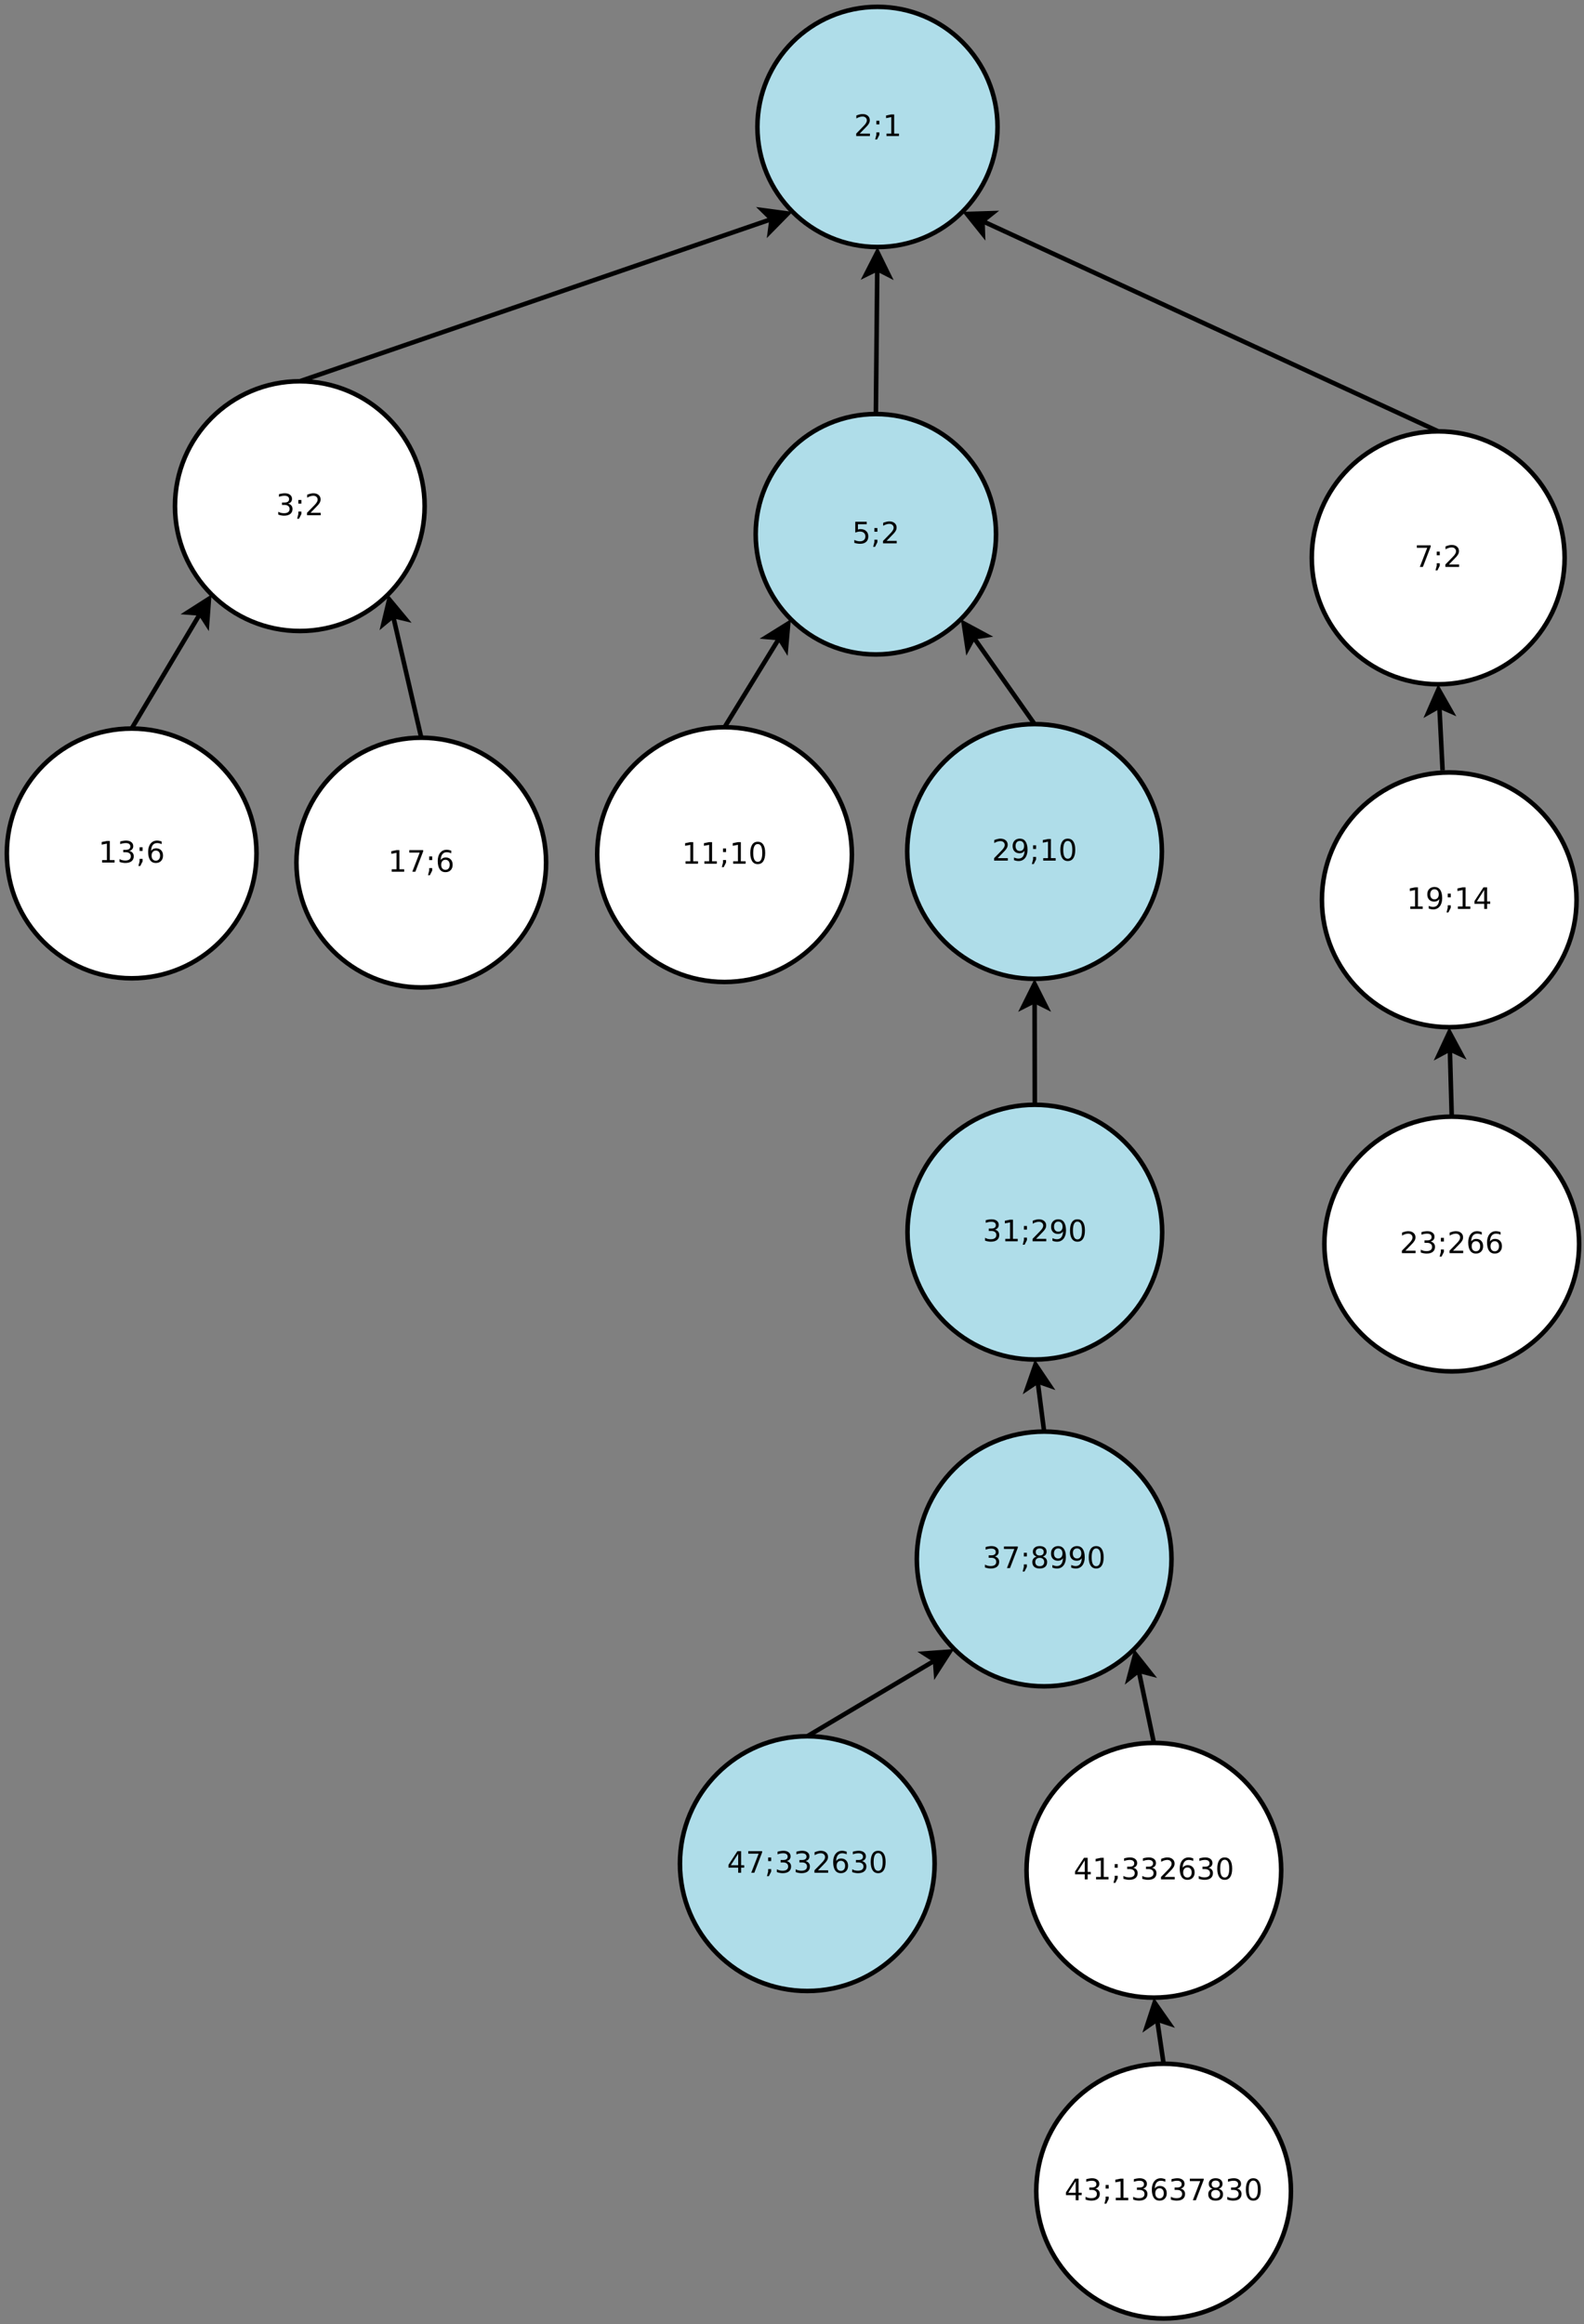 <?xml version="1.0" encoding="UTF-8" standalone="no"?>
<svg
   xmlns:dc="http://purl.org/dc/elements/1.1/"
   xmlns:cc="http://creativecommons.org/ns#"
   xmlns:rdf="http://www.w3.org/1999/02/22-rdf-syntax-ns#"
   xmlns:svg="http://www.w3.org/2000/svg"
   xmlns="http://www.w3.org/2000/svg"
   xmlns:xlink="http://www.w3.org/1999/xlink"
   xmlns:sodipodi="http://sodipodi.sourceforge.net/DTD/sodipodi-0.dtd"
   xmlns:inkscape="http://www.inkscape.org/namespaces/inkscape"
   width="696pt"
   height="1021pt"
   viewBox="0 0 696 1021"
   version="1.1"
   id="svg335"
   sodipodi:docname="prime_tree_azure.svg"
   inkscape:version="0.92.1 r15371">
  <rect x="0" y="0" width="696" height="1021" fill="#808080" stroke="none"/>
  <sodipodi:namedview
     pagecolor="#ffffff"
     bordercolor="#666666"
     borderopacity="1"
     objecttolerance="10"
     gridtolerance="10"
     guidetolerance="10"
     inkscape:pageopacity="0"
     inkscape:pageshadow="2"
     inkscape:window-width="1920"
     inkscape:window-height="1051"
     id="namedview337"
     showgrid="false"
     inkscape:zoom="0.6583408"
     inkscape:cx="839.64333"
     inkscape:cy="700.37586"
     inkscape:window-x="0"
     inkscape:window-y="29"
     inkscape:window-maximized="1"
     inkscape:current-layer="svg335" />
  <defs
     id="defs48">
    <g
       id="g46">
      <symbol
         overflow="visible"
         id="glyph0-0">
        <path
           style="stroke:none;"
           d="M 0.641 2.297 L 0.641 -9.172 L 7.141 -9.172 L 7.141 2.297 Z M 1.375 1.578 L 6.422 1.578 L 6.422 -8.438 L 1.375 -8.438 Z M 1.375 1.578 "
           id="path10" />
      </symbol>
      <symbol
         overflow="visible"
         id="glyph0-1">
        <path
           style="stroke:none;"
           d="M 2.5 -1.078 L 6.969 -1.078 L 6.969 0 L 0.953 0 L 0.953 -1.078 C 1.441 -1.578 2.102 -2.25 2.938 -3.094 C 3.781 -3.945 4.312 -4.5 4.531 -4.75 C 4.938 -5.207 5.219 -5.598 5.375 -5.922 C 5.539 -6.242 5.625 -6.555 5.625 -6.859 C 5.625 -7.367 5.445 -7.781 5.094 -8.094 C 4.75 -8.406 4.289 -8.562 3.719 -8.562 C 3.312 -8.562 2.883 -8.492 2.438 -8.359 C 2 -8.223 1.523 -8.008 1.016 -7.719 L 1.016 -9.016 C 1.535 -9.223 2.02 -9.379 2.469 -9.484 C 2.914 -9.598 3.32 -9.656 3.688 -9.656 C 4.676 -9.656 5.461 -9.406 6.047 -8.906 C 6.629 -8.414 6.922 -7.758 6.922 -6.938 C 6.922 -6.551 6.848 -6.18 6.703 -5.828 C 6.555 -5.484 6.289 -5.078 5.906 -4.609 C 5.801 -4.484 5.461 -4.125 4.891 -3.531 C 4.328 -2.945 3.531 -2.129 2.5 -1.078 Z M 2.5 -1.078 "
           id="path13" />
      </symbol>
      <symbol
         overflow="visible"
         id="glyph0-2">
        <path
           style="stroke:none;"
           d="M 1.531 -6.719 L 2.859 -6.719 L 2.859 -5.109 L 1.531 -5.109 Z M 1.531 -1.609 L 2.859 -1.609 L 2.859 -0.516 L 1.828 1.516 L 1 1.516 L 1.531 -0.516 Z M 1.531 -1.609 "
           id="path16" />
      </symbol>
      <symbol
         overflow="visible"
         id="glyph0-3">
        <path
           style="stroke:none;"
           d="M 1.609 -1.078 L 3.703 -1.078 L 3.703 -8.312 L 1.422 -7.859 L 1.422 -9.016 L 3.688 -9.484 L 4.984 -9.484 L 4.984 -1.078 L 7.078 -1.078 L 7.078 0 L 1.609 0 Z M 1.609 -1.078 "
           id="path19" />
      </symbol>
      <symbol
         overflow="visible"
         id="glyph0-4">
        <path
           style="stroke:none;"
           d="M 5.281 -5.109 C 5.895 -4.973 6.375 -4.695 6.719 -4.281 C 7.062 -3.875 7.234 -3.363 7.234 -2.75 C 7.234 -1.82 6.91 -1.098 6.266 -0.578 C 5.617 -0.066 4.703 0.188 3.516 0.188 C 3.117 0.188 2.707 0.145 2.281 0.062 C 1.863 -0.008 1.43 -0.125 0.984 -0.281 L 0.984 -1.531 C 1.348 -1.32 1.738 -1.16 2.156 -1.047 C 2.582 -0.941 3.023 -0.891 3.484 -0.891 C 4.285 -0.891 4.895 -1.047 5.312 -1.359 C 5.738 -1.68 5.953 -2.145 5.953 -2.75 C 5.953 -3.312 5.754 -3.75 5.359 -4.062 C 4.973 -4.375 4.43 -4.531 3.734 -4.531 L 2.625 -4.531 L 2.625 -5.594 L 3.781 -5.594 C 4.414 -5.594 4.898 -5.719 5.234 -5.969 C 5.566 -6.219 5.734 -6.582 5.734 -7.062 C 5.734 -7.539 5.562 -7.91 5.219 -8.172 C 4.875 -8.43 4.379 -8.562 3.734 -8.562 C 3.379 -8.562 3 -8.523 2.594 -8.453 C 2.195 -8.379 1.758 -8.258 1.281 -8.094 L 1.281 -9.25 C 1.758 -9.383 2.211 -9.484 2.641 -9.547 C 3.066 -9.617 3.469 -9.656 3.844 -9.656 C 4.82 -9.656 5.594 -9.43 6.156 -8.984 C 6.727 -8.547 7.016 -7.945 7.016 -7.188 C 7.016 -6.664 6.863 -6.223 6.562 -5.859 C 6.258 -5.492 5.832 -5.242 5.281 -5.109 Z M 5.281 -5.109 "
           id="path22" />
      </symbol>
      <symbol
         overflow="visible"
         id="glyph0-5">
        <path
           style="stroke:none;"
           d="M 1.406 -9.484 L 6.438 -9.484 L 6.438 -8.391 L 2.578 -8.391 L 2.578 -6.078 C 2.766 -6.141 2.953 -6.188 3.141 -6.219 C 3.328 -6.25 3.508 -6.266 3.688 -6.266 C 4.75 -6.266 5.586 -5.973 6.203 -5.391 C 6.828 -4.816 7.141 -4.035 7.141 -3.047 C 7.141 -2.023 6.82 -1.227 6.188 -0.656 C 5.551 -0.094 4.656 0.188 3.5 0.188 C 3.102 0.188 2.695 0.148 2.281 0.078 C 1.863 0.016 1.438 -0.082 1 -0.219 L 1 -1.516 C 1.383 -1.305 1.781 -1.148 2.188 -1.047 C 2.594 -0.941 3.02 -0.891 3.469 -0.891 C 4.207 -0.891 4.789 -1.082 5.219 -1.469 C 5.645 -1.852 5.859 -2.379 5.859 -3.047 C 5.859 -3.703 5.645 -4.223 5.219 -4.609 C 4.789 -4.992 4.207 -5.188 3.469 -5.188 C 3.125 -5.188 2.781 -5.145 2.438 -5.062 C 2.102 -4.988 1.758 -4.875 1.406 -4.719 Z M 1.406 -9.484 "
           id="path25" />
      </symbol>
      <symbol
         overflow="visible"
         id="glyph0-6">
        <path
           style="stroke:none;"
           d="M 1.062 -9.484 L 7.156 -9.484 L 7.156 -8.938 L 3.719 0 L 2.375 0 L 5.625 -8.391 L 1.062 -8.391 Z M 1.062 -9.484 "
           id="path28" />
      </symbol>
      <symbol
         overflow="visible"
         id="glyph0-7">
        <path
           style="stroke:none;"
           d="M 4.297 -5.25 C 3.711 -5.25 3.254 -5.051 2.922 -4.656 C 2.586 -4.258 2.422 -3.723 2.422 -3.047 C 2.422 -2.359 2.586 -1.816 2.922 -1.422 C 3.254 -1.023 3.711 -0.828 4.297 -0.828 C 4.867 -0.828 5.32 -1.023 5.656 -1.422 C 5.988 -1.816 6.156 -2.359 6.156 -3.047 C 6.156 -3.723 5.988 -4.258 5.656 -4.656 C 5.32 -5.051 4.867 -5.25 4.297 -5.25 Z M 6.844 -9.266 L 6.844 -8.094 C 6.52 -8.25 6.191 -8.363 5.859 -8.438 C 5.535 -8.52 5.211 -8.562 4.891 -8.562 C 4.047 -8.562 3.398 -8.273 2.953 -7.703 C 2.504 -7.141 2.25 -6.281 2.188 -5.125 C 2.438 -5.488 2.75 -5.77 3.125 -5.969 C 3.5 -6.164 3.914 -6.266 4.375 -6.266 C 5.32 -6.266 6.07 -5.973 6.625 -5.391 C 7.176 -4.816 7.453 -4.035 7.453 -3.047 C 7.453 -2.066 7.16 -1.281 6.578 -0.688 C 6.004 -0.102 5.242 0.188 4.297 0.188 C 3.191 0.188 2.348 -0.234 1.766 -1.078 C 1.191 -1.922 0.906 -3.141 0.906 -4.734 C 0.906 -6.223 1.258 -7.414 1.969 -8.312 C 2.688 -9.207 3.645 -9.656 4.844 -9.656 C 5.156 -9.656 5.473 -9.617 5.797 -9.547 C 6.129 -9.484 6.477 -9.391 6.844 -9.266 Z M 6.844 -9.266 "
           id="path31" />
      </symbol>
      <symbol
         overflow="visible"
         id="glyph0-8">
        <path
           style="stroke:none;"
           d="M 1.422 -0.203 L 1.422 -1.359 C 1.742 -1.211 2.07 -1.098 2.406 -1.016 C 2.738 -0.93 3.062 -0.891 3.375 -0.891 C 4.219 -0.891 4.863 -1.176 5.312 -1.75 C 5.758 -2.32 6.016 -3.188 6.078 -4.344 C 5.836 -3.977 5.523 -3.695 5.141 -3.5 C 4.766 -3.312 4.348 -3.219 3.891 -3.219 C 2.941 -3.219 2.191 -3.504 1.641 -4.078 C 1.086 -4.648 0.812 -5.43 0.812 -6.422 C 0.812 -7.398 1.098 -8.18 1.672 -8.766 C 2.254 -9.359 3.023 -9.656 3.984 -9.656 C 5.078 -9.656 5.91 -9.234 6.484 -8.391 C 7.066 -7.547 7.359 -6.328 7.359 -4.734 C 7.359 -3.234 7.004 -2.035 6.297 -1.141 C 5.586 -0.254 4.633 0.188 3.438 0.188 C 3.113 0.188 2.785 0.156 2.453 0.094 C 2.129 0.031 1.785 -0.066 1.422 -0.203 Z M 3.984 -4.219 C 4.555 -4.219 5.008 -4.41 5.344 -4.797 C 5.688 -5.191 5.859 -5.734 5.859 -6.422 C 5.859 -7.109 5.688 -7.648 5.344 -8.047 C 5.008 -8.441 4.555 -8.641 3.984 -8.641 C 3.398 -8.641 2.941 -8.441 2.609 -8.047 C 2.273 -7.648 2.109 -7.109 2.109 -6.422 C 2.109 -5.734 2.273 -5.191 2.609 -4.797 C 2.941 -4.41 3.398 -4.219 3.984 -4.219 Z M 3.984 -4.219 "
           id="path34" />
      </symbol>
      <symbol
         overflow="visible"
         id="glyph0-9">
        <path
           style="stroke:none;"
           d="M 4.125 -8.641 C 3.469 -8.641 2.973 -8.312 2.641 -7.656 C 2.305 -7.008 2.141 -6.035 2.141 -4.734 C 2.141 -3.43 2.305 -2.453 2.641 -1.797 C 2.973 -1.148 3.469 -0.828 4.125 -0.828 C 4.789 -0.828 5.289 -1.148 5.625 -1.797 C 5.957 -2.453 6.125 -3.43 6.125 -4.734 C 6.125 -6.035 5.957 -7.008 5.625 -7.656 C 5.289 -8.312 4.789 -8.641 4.125 -8.641 Z M 4.125 -9.656 C 5.188 -9.656 6 -9.234 6.562 -8.391 C 7.125 -7.547 7.406 -6.328 7.406 -4.734 C 7.406 -3.141 7.125 -1.922 6.562 -1.078 C 6 -0.234 5.188 0.188 4.125 0.188 C 3.07 0.188 2.266 -0.234 1.703 -1.078 C 1.141 -1.922 0.859 -3.141 0.859 -4.734 C 0.859 -6.328 1.141 -7.547 1.703 -8.391 C 2.266 -9.234 3.07 -9.656 4.125 -9.656 Z M 4.125 -9.656 "
           id="path37" />
      </symbol>
      <symbol
         overflow="visible"
         id="glyph0-10">
        <path
           style="stroke:none;"
           d="M 4.906 -8.359 L 1.672 -3.297 L 4.906 -3.297 Z M 4.578 -9.484 L 6.188 -9.484 L 6.188 -3.297 L 7.547 -3.297 L 7.547 -2.234 L 6.188 -2.234 L 6.188 0 L 4.906 0 L 4.906 -2.234 L 0.641 -2.234 L 0.641 -3.469 Z M 4.578 -9.484 "
           id="path40" />
      </symbol>
      <symbol
         overflow="visible"
         id="glyph0-11">
        <path
           style="stroke:none;"
           d="M 4.125 -4.5 C 3.52 -4.5 3.039 -4.332 2.688 -4 C 2.344 -3.676 2.172 -3.234 2.172 -2.672 C 2.172 -2.098 2.344 -1.645 2.688 -1.312 C 3.039 -0.988 3.52 -0.828 4.125 -0.828 C 4.738 -0.828 5.219 -0.988 5.562 -1.312 C 5.914 -1.645 6.094 -2.098 6.094 -2.672 C 6.094 -3.234 5.914 -3.676 5.562 -4 C 5.219 -4.332 4.738 -4.5 4.125 -4.5 Z M 2.844 -5.047 C 2.301 -5.18 1.875 -5.438 1.562 -5.812 C 1.258 -6.188 1.109 -6.645 1.109 -7.188 C 1.109 -7.945 1.375 -8.547 1.906 -8.984 C 2.445 -9.43 3.188 -9.656 4.125 -9.656 C 5.07 -9.656 5.812 -9.43 6.344 -8.984 C 6.883 -8.547 7.156 -7.945 7.156 -7.188 C 7.156 -6.645 7 -6.188 6.688 -5.812 C 6.383 -5.438 5.961 -5.18 5.422 -5.047 C 6.035 -4.898 6.516 -4.617 6.859 -4.203 C 7.203 -3.785 7.375 -3.273 7.375 -2.672 C 7.375 -1.742 7.094 -1.035 6.531 -0.547 C 5.977 -0.055 5.176 0.188 4.125 0.188 C 3.082 0.188 2.281 -0.055 1.719 -0.547 C 1.156 -1.035 0.875 -1.742 0.875 -2.672 C 0.875 -3.273 1.047 -3.785 1.391 -4.203 C 1.742 -4.617 2.227 -4.898 2.844 -5.047 Z M 2.375 -7.078 C 2.375 -6.578 2.523 -6.191 2.828 -5.922 C 3.141 -5.648 3.57 -5.516 4.125 -5.516 C 4.676 -5.516 5.109 -5.648 5.422 -5.922 C 5.734 -6.191 5.891 -6.578 5.891 -7.078 C 5.891 -7.566 5.734 -7.945 5.422 -8.219 C 5.109 -8.5 4.676 -8.641 4.125 -8.641 C 3.57 -8.641 3.141 -8.5 2.828 -8.219 C 2.523 -7.945 2.375 -7.566 2.375 -7.078 Z M 2.375 -7.078 "
           id="path43" />
      </symbol>
    </g>
  </defs>
  <g
     id="surface60106">
    <path
       style="fill:#ffffff;fill-opacity:0;stroke:none"
       d="M 0,0 H 696 V 1021 H 0 Z"
       id="rect50" />
    <path
       style="fill-rule:evenodd;fill:#afdde9;fill-opacity:1;stroke-width:0.1;stroke-linecap:butt;stroke-linejoin:miter;stroke:rgb(0%, 0%, 0%);stroke-opacity:1;stroke-miterlimit:10"
       d="M 15.853 5.256 C 15.853 6.713 14.672 7.894 13.216 7.894 C 11.759 7.894 10.578 6.713 10.578 5.256 C 10.578 3.799 11.759 2.619 13.216 2.619 C 14.672 2.619 15.853 3.799 15.853 5.256 "
       transform="matrix(20,0,0,20,121.246,-49.372)"
       id="path52" />
    <g
       style="fill:rgb(0%,0%,0%);fill-opacity:1;"
       id="g60">
      <use
         xlink:href="#glyph0-1"
         x="375.266"
         y="59.756"
         id="use54" />
      <use
         xlink:href="#glyph0-2"
         x="383.537"
         y="59.756"
         id="use56" />
      <use
         xlink:href="#glyph0-3"
         x="387.916"
         y="59.756"
         id="use58" />
    </g>
    <path
       style="fill-rule:evenodd;fill:rgb(100%,100%,100%);fill-opacity:1;stroke-width:0.1;stroke-linecap:butt;stroke-linejoin:miter;stroke:rgb(0%,0%,0%);stroke-opacity:1;stroke-miterlimit:10;"
       d="M 3.267 13.585 C 3.267 15.1 2.039 16.328 0.525 16.328 C -0.99 16.328 -2.218 15.1 -2.218 13.585 C -2.218 12.071 -0.99 10.843 0.525 10.843 C 2.039 10.843 3.267 12.071 3.267 13.585 "
       transform="matrix(20,0,0,20,121.246,-49.372)"
       id="path62" />
    <g
       style="fill:rgb(0%,0%,0%);fill-opacity:1;"
       id="g70">
      <use
         xlink:href="#glyph0-4"
         x="121.293"
         y="226.338"
         id="use64" />
      <use
         xlink:href="#glyph0-2"
         x="129.564"
         y="226.338"
         id="use66" />
      <use
         xlink:href="#glyph0-1"
         x="133.944"
         y="226.338"
         id="use68" />
    </g>
    <path
       style="fill-rule:evenodd;fill:#afdde9;fill-opacity:1;stroke-width:0.1;stroke-linecap:butt;stroke-linejoin:miter;stroke:rgb(0%, 0%, 0%);stroke-opacity:1;stroke-miterlimit:10"
       d="M 15.82 14.203 C 15.82 15.661 14.638 16.843 13.18 16.843 C 11.722 16.843 10.54 15.661 10.54 14.203 C 10.54 12.745 11.722 11.563 13.18 11.563 C 14.638 11.563 15.82 12.745 15.82 14.203 "
       transform="matrix(20,0,0,20,121.246,-49.372)"
       id="path72" />
    <g
       style="fill:rgb(0%,0%,0%);fill-opacity:1;"
       id="g80">
      <use
         xlink:href="#glyph0-5"
         x="374.391"
         y="238.69"
         id="use74" />
      <use
         xlink:href="#glyph0-2"
         x="382.662"
         y="238.69"
         id="use76" />
      <use
         xlink:href="#glyph0-1"
         x="387.041"
         y="238.69"
         id="use78" />
    </g>
    <path
       style="fill-rule:evenodd;fill:rgb(100%,100%,100%);fill-opacity:1;stroke-width:0.1;stroke-linecap:butt;stroke-linejoin:miter;stroke:rgb(0%,0%,0%);stroke-opacity:1;stroke-miterlimit:10;"
       d="M 28.312 14.72 C 28.312 16.254 27.069 17.498 25.535 17.498 C 24.001 17.498 22.757 16.254 22.757 14.72 C 22.757 13.186 24.001 11.943 25.535 11.943 C 27.069 11.943 28.312 13.186 28.312 14.72 "
       transform="matrix(20,0,0,20,121.246,-49.372)"
       id="path82" />
    <g
       style="fill:rgb(0%,0%,0%);fill-opacity:1;"
       id="g90">
      <use
         xlink:href="#glyph0-6"
         x="621.492"
         y="249.037"
         id="use84" />
      <use
         xlink:href="#glyph0-2"
         x="629.763"
         y="249.037"
         id="use86" />
      <use
         xlink:href="#glyph0-1"
         x="634.143"
         y="249.037"
         id="use88" />
    </g>
    <path
       style="fill:none;stroke-width:0.1;stroke-linecap:butt;stroke-linejoin:miter;stroke:rgb(0%,0%,0%);stroke-opacity:1;stroke-miterlimit:10;"
       d="M 0.525 10.843 L 10.89 7.28 "
       transform="matrix(20,0,0,20,121.246,-49.372)"
       id="path92" />
    <path
       style="fill-rule:evenodd;fill:rgb(0%,0%,0%);fill-opacity:1;stroke-width:0.1;stroke-linecap:butt;stroke-linejoin:miter;stroke:rgb(0%,0%,0%);stroke-opacity:1;stroke-miterlimit:10;"
       d="M 11.245 7.158 L 10.853 7.557 L 10.89 7.28 L 10.69 7.084 Z M 11.245 7.158 "
       transform="matrix(20,0,0,20,121.246,-49.372)"
       id="path94" />
    <path
       style="fill:none;stroke-width:0.1;stroke-linecap:butt;stroke-linejoin:miter;stroke:rgb(0%,0%,0%);stroke-opacity:1;stroke-miterlimit:10;"
       d="M 13.18 11.563 L 13.211 8.38 "
       transform="matrix(20,0,0,20,121.246,-49.372)"
       id="path96" />
    <path
       style="fill-rule:evenodd;fill:rgb(0%,0%,0%);fill-opacity:1;stroke-width:0.1;stroke-linecap:butt;stroke-linejoin:miter;stroke:rgb(0%,0%,0%);stroke-opacity:1;stroke-miterlimit:10;"
       d="M 13.214 8.005 L 13.46 8.508 L 13.211 8.38 L 12.96 8.503 Z M 13.214 8.005 "
       transform="matrix(20,0,0,20,121.246,-49.372)"
       id="path98" />
    <path
       style="fill:none;stroke-width:0.1;stroke-linecap:butt;stroke-linejoin:miter;stroke:rgb(0%,0%,0%);stroke-opacity:1;stroke-miterlimit:10;"
       d="M 25.535 11.943 L 15.523 7.325 "
       transform="matrix(20,0,0,20,121.246,-49.372)"
       id="path100" />
    <path
       style="fill-rule:evenodd;fill:rgb(0%,0%,0%);fill-opacity:1;stroke-width:0.1;stroke-linecap:butt;stroke-linejoin:miter;stroke:rgb(0%,0%,0%);stroke-opacity:1;stroke-miterlimit:10;"
       d="M 15.182 7.168 L 15.741 7.151 L 15.523 7.325 L 15.532 7.605 Z M 15.182 7.168 "
       transform="matrix(20,0,0,20,121.246,-49.372)"
       id="path102" />
    <path
       style="fill-rule:evenodd;fill:rgb(100%,100%,100%);fill-opacity:1;stroke-width:0.1;stroke-linecap:butt;stroke-linejoin:miter;stroke:rgb(0%,0%,0%);stroke-opacity:1;stroke-miterlimit:10;"
       d="M -0.427 21.214 C -0.427 22.728 -1.655 23.956 -3.17 23.956 C -4.684 23.956 -5.912 22.728 -5.912 21.214 C -5.912 19.699 -4.684 18.471 -3.17 18.471 C -1.655 18.471 -0.427 19.699 -0.427 21.214 "
       transform="matrix(20,0,0,20,121.246,-49.372)"
       id="path104" />
    <g
       style="fill:rgb(0%,0%,0%);fill-opacity:1;"
       id="g114">
      <use
         xlink:href="#glyph0-3"
         x="43.262"
         y="378.904"
         id="use106" />
      <use
         xlink:href="#glyph0-4"
         x="51.533"
         y="378.904"
         id="use108" />
      <use
         xlink:href="#glyph0-2"
         x="59.804"
         y="378.904"
         id="use110" />
      <use
         xlink:href="#glyph0-7"
         x="64.183"
         y="378.904"
         id="use112" />
    </g>
    <path
       style="fill-rule:evenodd;fill:rgb(100%,100%,100%);fill-opacity:1;stroke-width:0.1;stroke-linecap:butt;stroke-linejoin:miter;stroke:rgb(0%,0%,0%);stroke-opacity:1;stroke-miterlimit:10;"
       d="M 5.935 21.415 C 5.935 22.93 4.708 24.157 3.193 24.157 C 1.678 24.157 0.45 22.93 0.45 21.415 C 0.45 19.9 1.678 18.672 3.193 18.672 C 4.708 18.672 5.935 19.9 5.935 21.415 "
       transform="matrix(20,0,0,20,121.246,-49.372)"
       id="path116" />
    <g
       style="fill:rgb(0%,0%,0%);fill-opacity:1;"
       id="g126">
      <use
         xlink:href="#glyph0-3"
         x="170.516"
         y="382.936"
         id="use118" />
      <use
         xlink:href="#glyph0-6"
         x="178.787"
         y="382.936"
         id="use120" />
      <use
         xlink:href="#glyph0-2"
         x="187.058"
         y="382.936"
         id="use122" />
      <use
         xlink:href="#glyph0-7"
         x="191.437"
         y="382.936"
         id="use124" />
    </g>
    <path
       style="fill:none;stroke-width:0.1;stroke-linecap:butt;stroke-linejoin:miter;stroke:rgb(0%,0%,0%);stroke-opacity:1;stroke-miterlimit:10;"
       d="M -3.17 18.471 L -1.664 15.943 "
       transform="matrix(20,0,0,20,121.246,-49.372)"
       id="path128" />
    <path
       style="fill-rule:evenodd;fill:rgb(0%,0%,0%);fill-opacity:1;stroke-width:0.1;stroke-linecap:butt;stroke-linejoin:miter;stroke:rgb(0%,0%,0%);stroke-opacity:1;stroke-miterlimit:10;"
       d="M -1.472 15.621 L -1.513 16.178 L -1.664 15.943 L -1.943 15.922 Z M -1.472 15.621 "
       transform="matrix(20,0,0,20,121.246,-49.372)"
       id="path130" />
    <path
       style="fill:none;stroke-width:0.1;stroke-linecap:butt;stroke-linejoin:miter;stroke:rgb(0%,0%,0%);stroke-opacity:1;stroke-miterlimit:10;"
       d="M 3.193 18.672 L 2.574 15.999 "
       transform="matrix(20,0,0,20,121.246,-49.372)"
       id="path132" />
    <path
       style="fill-rule:evenodd;fill:rgb(0%,0%,0%);fill-opacity:1;stroke-width:0.1;stroke-linecap:butt;stroke-linejoin:miter;stroke:rgb(0%,0%,0%);stroke-opacity:1;stroke-miterlimit:10;"
       d="M 2.489 15.634 L 2.846 16.064 L 2.574 15.999 L 2.359 16.177 Z M 2.489 15.634 "
       transform="matrix(20,0,0,20,121.246,-49.372)"
       id="path134" />
    <path
       style="fill-rule:evenodd;fill:#afdde9;fill-opacity:1;stroke-width:0.1;stroke-linecap:butt;stroke-linejoin:miter;stroke:rgb(0%, 0%, 0%);stroke-opacity:1;stroke-miterlimit:10"
       d="M 19.464 21.171 C 19.464 22.716 18.212 23.968 16.667 23.968 C 15.122 23.968 13.869 22.716 13.869 21.171 C 13.869 19.626 15.122 18.373 16.667 18.373 C 18.212 18.373 19.464 19.626 19.464 21.171 "
       transform="matrix(20,0,0,20,121.246,-49.372)"
       id="path136" />
    <g
       style="fill:rgb(0%,0%,0%);fill-opacity:1;"
       id="g148">
      <use
         xlink:href="#glyph0-1"
         x="435.855"
         y="378.049"
         id="use138" />
      <use
         xlink:href="#glyph0-8"
         x="444.126"
         y="378.049"
         id="use140" />
      <use
         xlink:href="#glyph0-2"
         x="452.397"
         y="378.049"
         id="use142" />
      <use
         xlink:href="#glyph0-3"
         x="456.777"
         y="378.049"
         id="use144" />
      <use
         xlink:href="#glyph0-9"
         x="465.048"
         y="378.049"
         id="use146" />
    </g>
    <path
       style="fill:none;stroke-width:0.1;stroke-linecap:butt;stroke-linejoin:miter;stroke:rgb(0%,0%,0%);stroke-opacity:1;stroke-miterlimit:10;"
       d="M 16.667 18.373 L 15.327 16.468 "
       transform="matrix(20,0,0,20,121.246,-49.372)"
       id="path150" />
    <path
       style="fill-rule:evenodd;fill:rgb(0%,0%,0%);fill-opacity:1;stroke-width:0.1;stroke-linecap:butt;stroke-linejoin:miter;stroke:rgb(0%,0%,0%);stroke-opacity:1;stroke-miterlimit:10;"
       d="M 15.111 16.161 L 15.603 16.426 L 15.327 16.468 L 15.194 16.714 Z M 15.111 16.161 "
       transform="matrix(20,0,0,20,121.246,-49.372)"
       id="path152" />
    <path
       style="fill-rule:evenodd;fill:rgb(100%,100%,100%);fill-opacity:1;stroke-width:0.1;stroke-linecap:butt;stroke-linejoin:miter;stroke:rgb(0%,0%,0%);stroke-opacity:1;stroke-miterlimit:10;"
       d="M 12.653 21.239 C 12.653 22.784 11.4 24.037 9.855 24.037 C 8.31 24.037 7.058 22.784 7.058 21.239 C 7.058 19.694 8.31 18.442 9.855 18.442 C 11.4 18.442 12.653 19.694 12.653 21.239 "
       transform="matrix(20,0,0,20,121.246,-49.372)"
       id="path154" />
    <g
       style="fill:rgb(0%,0%,0%);fill-opacity:1;"
       id="g166">
      <use
         xlink:href="#glyph0-3"
         x="299.621"
         y="379.416"
         id="use156" />
      <use
         xlink:href="#glyph0-3"
         x="307.892"
         y="379.416"
         id="use158" />
      <use
         xlink:href="#glyph0-2"
         x="316.163"
         y="379.416"
         id="use160" />
      <use
         xlink:href="#glyph0-3"
         x="320.543"
         y="379.416"
         id="use162" />
      <use
         xlink:href="#glyph0-9"
         x="328.814"
         y="379.416"
         id="use164" />
    </g>
    <path
       style="fill:none;stroke-width:0.1;stroke-linecap:butt;stroke-linejoin:miter;stroke:rgb(0%,0%,0%);stroke-opacity:1;stroke-miterlimit:10;"
       d="M 9.855 18.442 L 11.058 16.484 "
       transform="matrix(20,0,0,20,121.246,-49.372)"
       id="path168" />
    <path
       style="fill-rule:evenodd;fill:rgb(0%,0%,0%);fill-opacity:1;stroke-width:0.1;stroke-linecap:butt;stroke-linejoin:miter;stroke:rgb(0%,0%,0%);stroke-opacity:1;stroke-miterlimit:10;"
       d="M 11.254 16.165 L 11.205 16.722 L 11.058 16.484 L 10.78 16.46 Z M 11.254 16.165 "
       transform="matrix(20,0,0,20,121.246,-49.372)"
       id="path170" />
    <path
       style="fill-rule:evenodd;fill:rgb(100%,100%,100%);fill-opacity:1;stroke-width:0.1;stroke-linecap:butt;stroke-linejoin:miter;stroke:rgb(0%,0%,0%);stroke-opacity:1;stroke-miterlimit:10;"
       d="M 28.574 22.233 C 28.574 23.778 27.322 25.03 25.777 25.03 C 24.232 25.03 22.98 23.778 22.98 22.233 C 22.98 20.688 24.232 19.435 25.777 19.435 C 27.322 19.435 28.574 20.688 28.574 22.233 "
       transform="matrix(20,0,0,20,121.246,-49.372)"
       id="path172" />
    <g
       style="fill:rgb(0%,0%,0%);fill-opacity:1;"
       id="g184">
      <use
         xlink:href="#glyph0-3"
         x="618.055"
         y="399.287"
         id="use174" />
      <use
         xlink:href="#glyph0-8"
         x="626.326"
         y="399.287"
         id="use176" />
      <use
         xlink:href="#glyph0-2"
         x="634.597"
         y="399.287"
         id="use178" />
      <use
         xlink:href="#glyph0-3"
         x="638.976"
         y="399.287"
         id="use180" />
      <use
         xlink:href="#glyph0-10"
         x="647.247"
         y="399.287"
         id="use182" />
    </g>
    <path
       style="fill-rule:evenodd;fill:rgb(100%,100%,100%);fill-opacity:1;stroke-width:0.1;stroke-linecap:butt;stroke-linejoin:miter;stroke:rgb(0%,0%,0%);stroke-opacity:1;stroke-miterlimit:10;"
       d="M 28.63 29.793 C 28.63 31.338 27.377 32.59 25.832 32.59 C 24.287 32.59 23.034 31.338 23.034 29.793 C 23.034 28.248 24.287 26.995 25.832 26.995 C 27.377 26.995 28.63 28.248 28.63 29.793 "
       transform="matrix(20,0,0,20,121.246,-49.372)"
       id="path186" />
    <g
       style="fill:rgb(0%,0%,0%);fill-opacity:1;"
       id="g200">
      <use
         xlink:href="#glyph0-1"
         x="615.031"
         y="550.486"
         id="use188" />
      <use
         xlink:href="#glyph0-4"
         x="623.302"
         y="550.486"
         id="use190" />
      <use
         xlink:href="#glyph0-2"
         x="631.573"
         y="550.486"
         id="use192" />
      <use
         xlink:href="#glyph0-1"
         x="635.953"
         y="550.486"
         id="use194" />
      <use
         xlink:href="#glyph0-7"
         x="644.224"
         y="550.486"
         id="use196" />
      <use
         xlink:href="#glyph0-7"
         x="652.495"
         y="550.486"
         id="use198" />
    </g>
    <path
       style="fill:none;stroke-width:0.1;stroke-linecap:butt;stroke-linejoin:miter;stroke:rgb(0%,0%,0%);stroke-opacity:1;stroke-miterlimit:10;"
       d="M 25.631 19.389 L 25.56 17.984 "
       transform="matrix(20,0,0,20,121.246,-49.372)"
       id="path202" />
    <path
       style="fill-rule:evenodd;fill:rgb(0%,0%,0%);fill-opacity:1;stroke-width:0.1;stroke-linecap:butt;stroke-linejoin:miter;stroke:rgb(0%,0%,0%);stroke-opacity:1;stroke-miterlimit:10;"
       d="M 25.54 17.609 L 25.816 18.096 L 25.56 17.984 L 25.316 18.122 Z M 25.54 17.609 "
       transform="matrix(20,0,0,20,121.246,-49.372)"
       id="path204" />
    <path
       style="fill:none;stroke-width:0.1;stroke-linecap:butt;stroke-linejoin:miter;stroke:rgb(0%,0%,0%);stroke-opacity:1;stroke-miterlimit:10;"
       d="M 25.832 26.995 L 25.791 25.517 "
       transform="matrix(20,0,0,20,121.246,-49.372)"
       id="path206" />
    <path
       style="fill-rule:evenodd;fill:rgb(0%,0%,0%);fill-opacity:1;stroke-width:0.1;stroke-linecap:butt;stroke-linejoin:miter;stroke:rgb(0%,0%,0%);stroke-opacity:1;stroke-miterlimit:10;"
       d="M 25.78 25.142 L 26.044 25.635 L 25.791 25.517 L 25.544 25.649 Z M 25.78 25.142 "
       transform="matrix(20,0,0,20,121.246,-49.372)"
       id="path208" />
    <path
       style="fill-rule:evenodd;fill:#afdde9;fill-opacity:1;stroke-width:0.1;stroke-linecap:butt;stroke-linejoin:miter;stroke:rgb(0%, 0%, 0%);stroke-opacity:1;stroke-miterlimit:10"
       d="M 19.47 29.532 C 19.47 31.077 18.217 32.329 16.672 32.329 C 15.127 32.329 13.875 31.077 13.875 29.532 C 13.875 27.987 15.127 26.734 16.672 26.734 C 18.217 26.734 19.47 27.987 19.47 29.532 "
       transform="matrix(20,0,0,20,121.246,-49.372)"
       id="path210" />
    <g
       style="fill:rgb(0%,0%,0%);fill-opacity:1;"
       id="g224">
      <use
         xlink:href="#glyph0-4"
         x="431.836"
         y="545.268"
         id="use212" />
      <use
         xlink:href="#glyph0-3"
         x="440.107"
         y="545.268"
         id="use214" />
      <use
         xlink:href="#glyph0-2"
         x="448.378"
         y="545.268"
         id="use216" />
      <use
         xlink:href="#glyph0-1"
         x="452.758"
         y="545.268"
         id="use218" />
      <use
         xlink:href="#glyph0-8"
         x="461.029"
         y="545.268"
         id="use220" />
      <use
         xlink:href="#glyph0-9"
         x="469.3"
         y="545.268"
         id="use222" />
    </g>
    <path
       style="fill:none;stroke-width:0.1;stroke-linecap:butt;stroke-linejoin:miter;stroke:rgb(0%,0%,0%);stroke-opacity:1;stroke-miterlimit:10;"
       d="M 16.672 26.734 L 16.668 24.455 "
       transform="matrix(20,0,0,20,121.246,-49.372)"
       id="path226" />
    <path
       style="fill-rule:evenodd;fill:rgb(0%,0%,0%);fill-opacity:1;stroke-width:0.1;stroke-linecap:butt;stroke-linejoin:miter;stroke:rgb(0%,0%,0%);stroke-opacity:1;stroke-miterlimit:10;"
       d="M 16.667 24.08 L 16.918 24.58 L 16.668 24.455 L 16.418 24.581 Z M 16.667 24.08 "
       transform="matrix(20,0,0,20,121.246,-49.372)"
       id="path228" />
    <path
       style="fill-rule:evenodd;fill:#afdde9;fill-opacity:1;stroke-width:0.1;stroke-linecap:butt;stroke-linejoin:miter;stroke:rgb(0%, 0%, 0%);stroke-opacity:1;stroke-miterlimit:10"
       d="M 19.675 36.71 C 19.675 38.255 18.422 39.507 16.877 39.507 C 15.332 39.507 14.08 38.255 14.08 36.71 C 14.08 35.165 15.332 33.912 16.877 33.912 C 18.422 33.912 19.675 35.165 19.675 36.71 "
       transform="matrix(20,0,0,20,121.246,-49.372)"
       id="path230" />
    <g
       style="fill:rgb(0%,0%,0%);fill-opacity:1;"
       id="g246">
      <use
         xlink:href="#glyph0-4"
         x="431.797"
         y="688.83"
         id="use232" />
      <use
         xlink:href="#glyph0-6"
         x="440.068"
         y="688.83"
         id="use234" />
      <use
         xlink:href="#glyph0-2"
         x="448.339"
         y="688.83"
         id="use236" />
      <use
         xlink:href="#glyph0-11"
         x="452.719"
         y="688.83"
         id="use238" />
      <use
         xlink:href="#glyph0-8"
         x="460.99"
         y="688.83"
         id="use240" />
      <use
         xlink:href="#glyph0-8"
         x="469.261"
         y="688.83"
         id="use242" />
      <use
         xlink:href="#glyph0-9"
         x="477.531"
         y="688.83"
         id="use244" />
    </g>
    <path
       style="fill-rule:evenodd;fill:#afdde9;fill-opacity:1;stroke-width:0.1;stroke-linecap:butt;stroke-linejoin:miter;stroke:rgb(0%, 0%, 0%);stroke-opacity:1;stroke-miterlimit:10"
       d="M 14.471 43.402 C 14.471 44.947 13.219 46.199 11.674 46.199 C 10.129 46.199 8.876 44.947 8.876 43.402 C 8.876 41.857 10.129 40.604 11.674 40.604 C 13.219 40.604 14.471 41.857 14.471 43.402 "
       transform="matrix(20,0,0,20,121.246,-49.372)"
       id="path248" />
    <g
       style="fill:rgb(0%,0%,0%);fill-opacity:1;"
       id="g268">
      <use
         xlink:href="#glyph0-10"
         x="319.449"
         y="822.666"
         id="use250" />
      <use
         xlink:href="#glyph0-6"
         x="327.72"
         y="822.666"
         id="use252" />
      <use
         xlink:href="#glyph0-2"
         x="335.991"
         y="822.666"
         id="use254" />
      <use
         xlink:href="#glyph0-4"
         x="340.371"
         y="822.666"
         id="use256" />
      <use
         xlink:href="#glyph0-4"
         x="348.642"
         y="822.666"
         id="use258" />
      <use
         xlink:href="#glyph0-1"
         x="356.913"
         y="822.666"
         id="use260" />
      <use
         xlink:href="#glyph0-7"
         x="365.184"
         y="822.666"
         id="use262" />
      <use
         xlink:href="#glyph0-4"
         x="373.455"
         y="822.666"
         id="use264" />
      <use
         xlink:href="#glyph0-9"
         x="381.726"
         y="822.666"
         id="use266" />
    </g>
    <path
       style="fill-rule:evenodd;fill:rgb(100%,100%,100%);fill-opacity:1;stroke-width:0.1;stroke-linecap:butt;stroke-linejoin:miter;stroke:rgb(0%,0%,0%);stroke-opacity:1;stroke-miterlimit:10;"
       d="M 22.085 43.548 C 22.085 45.093 20.833 46.345 19.288 46.345 C 17.743 46.345 16.49 45.093 16.49 43.548 C 16.49 42.003 17.743 40.75 19.288 40.75 C 20.833 40.75 22.085 42.003 22.085 43.548 "
       transform="matrix(20,0,0,20,121.246,-49.372)"
       id="path270" />
    <g
       style="fill:rgb(0%,0%,0%);fill-opacity:1;"
       id="g290">
      <use
         xlink:href="#glyph0-10"
         x="471.723"
         y="825.592"
         id="use272" />
      <use
         xlink:href="#glyph0-3"
         x="479.994"
         y="825.592"
         id="use274" />
      <use
         xlink:href="#glyph0-2"
         x="488.265"
         y="825.592"
         id="use276" />
      <use
         xlink:href="#glyph0-4"
         x="492.644"
         y="825.592"
         id="use278" />
      <use
         xlink:href="#glyph0-4"
         x="500.915"
         y="825.592"
         id="use280" />
      <use
         xlink:href="#glyph0-1"
         x="509.186"
         y="825.592"
         id="use282" />
      <use
         xlink:href="#glyph0-7"
         x="517.457"
         y="825.592"
         id="use284" />
      <use
         xlink:href="#glyph0-4"
         x="525.728"
         y="825.592"
         id="use286" />
      <use
         xlink:href="#glyph0-9"
         x="533.999"
         y="825.592"
         id="use288" />
    </g>
    <path
       style="fill-rule:evenodd;fill:rgb(100%,100%,100%);fill-opacity:1;stroke-width:0.1;stroke-linecap:butt;stroke-linejoin:miter;stroke:rgb(0%,0%,0%);stroke-opacity:1;stroke-miterlimit:10;"
       d="M 22.299 50.594 C 22.299 52.139 21.047 53.392 19.502 53.392 C 17.957 53.392 16.704 52.139 16.704 50.594 C 16.704 49.049 17.957 47.797 19.502 47.797 C 21.047 47.797 22.299 49.049 22.299 50.594 "
       transform="matrix(20,0,0,20,121.246,-49.372)"
       id="path292" />
    <g
       style="fill:rgb(0%,0%,0%);fill-opacity:1;"
       id="g316">
      <use
         xlink:href="#glyph0-10"
         x="467.742"
         y="966.522"
         id="use294" />
      <use
         xlink:href="#glyph0-4"
         x="476.013"
         y="966.522"
         id="use296" />
      <use
         xlink:href="#glyph0-2"
         x="484.284"
         y="966.522"
         id="use298" />
      <use
         xlink:href="#glyph0-3"
         x="488.664"
         y="966.522"
         id="use300" />
      <use
         xlink:href="#glyph0-4"
         x="496.935"
         y="966.522"
         id="use302" />
      <use
         xlink:href="#glyph0-7"
         x="505.206"
         y="966.522"
         id="use304" />
      <use
         xlink:href="#glyph0-4"
         x="513.477"
         y="966.522"
         id="use306" />
      <use
         xlink:href="#glyph0-6"
         x="521.748"
         y="966.522"
         id="use308" />
      <use
         xlink:href="#glyph0-11"
         x="530.019"
         y="966.522"
         id="use310" />
      <use
         xlink:href="#glyph0-4"
         x="538.29"
         y="966.522"
         id="use312" />
      <use
         xlink:href="#glyph0-9"
         x="546.561"
         y="966.522"
         id="use314" />
    </g>
    <path
       style="fill:none;stroke-width:0.1;stroke-linecap:butt;stroke-linejoin:miter;stroke:rgb(0%,0%,0%);stroke-opacity:1;stroke-miterlimit:10;"
       d="M 16.877 33.912 L 16.735 32.812 "
       transform="matrix(20,0,0,20,121.246,-49.372)"
       id="path318" />
    <path
       style="fill-rule:evenodd;fill:rgb(0%,0%,0%);fill-opacity:1;stroke-width:0.1;stroke-linecap:butt;stroke-linejoin:miter;stroke:rgb(0%,0%,0%);stroke-opacity:1;stroke-miterlimit:10;"
       d="M 16.687 32.44 L 16.999 32.904 L 16.735 32.812 L 16.503 32.968 Z M 16.687 32.44 "
       transform="matrix(20,0,0,20,121.246,-49.372)"
       id="path320" />
    <path
       style="fill:none;stroke-width:0.1;stroke-linecap:butt;stroke-linejoin:miter;stroke:rgb(0%,0%,0%);stroke-opacity:1;stroke-miterlimit:10;"
       d="M 11.674 40.604 L 14.48 38.937 "
       transform="matrix(20,0,0,20,121.246,-49.372)"
       id="path322" />
    <path
       style="fill-rule:evenodd;fill:rgb(0%,0%,0%);fill-opacity:1;stroke-width:0.1;stroke-linecap:butt;stroke-linejoin:miter;stroke:rgb(0%,0%,0%);stroke-opacity:1;stroke-miterlimit:10;"
       d="M 14.803 38.745 L 14.5 39.216 L 14.48 38.937 L 14.245 38.786 Z M 14.803 38.745 "
       transform="matrix(20,0,0,20,121.246,-49.372)"
       id="path324" />
    <path
       style="fill:none;stroke-width:0.1;stroke-linecap:butt;stroke-linejoin:miter;stroke:rgb(0%,0%,0%);stroke-opacity:1;stroke-miterlimit:10;"
       d="M 19.288 40.75 L 18.955 39.165 "
       transform="matrix(20,0,0,20,121.246,-49.372)"
       id="path326" />
    <path
       style="fill-rule:evenodd;fill:rgb(0%,0%,0%);fill-opacity:1;stroke-width:0.1;stroke-linecap:butt;stroke-linejoin:miter;stroke:rgb(0%,0%,0%);stroke-opacity:1;stroke-miterlimit:10;"
       d="M 18.879 38.798 L 19.226 39.236 L 18.955 39.165 L 18.736 39.338 Z M 18.879 38.798 "
       transform="matrix(20,0,0,20,121.246,-49.372)"
       id="path328" />
    <path
       style="fill:none;stroke-width:0.1;stroke-linecap:butt;stroke-linejoin:miter;stroke:rgb(0%,0%,0%);stroke-opacity:1;stroke-miterlimit:10;"
       d="M 19.502 47.797 L 19.359 46.827 "
       transform="matrix(20,0,0,20,121.246,-49.372)"
       id="path330" />
    <path
       style="fill-rule:evenodd;fill:rgb(0%,0%,0%);fill-opacity:1;stroke-width:0.1;stroke-linecap:butt;stroke-linejoin:miter;stroke:rgb(0%,0%,0%);stroke-opacity:1;stroke-miterlimit:10;"
       d="M 19.304 46.456 L 19.624 46.914 L 19.359 46.827 L 19.13 46.987 Z M 19.304 46.456 "
       transform="matrix(20,0,0,20,121.246,-49.372)"
       id="path332" />
  </g>
</svg>
